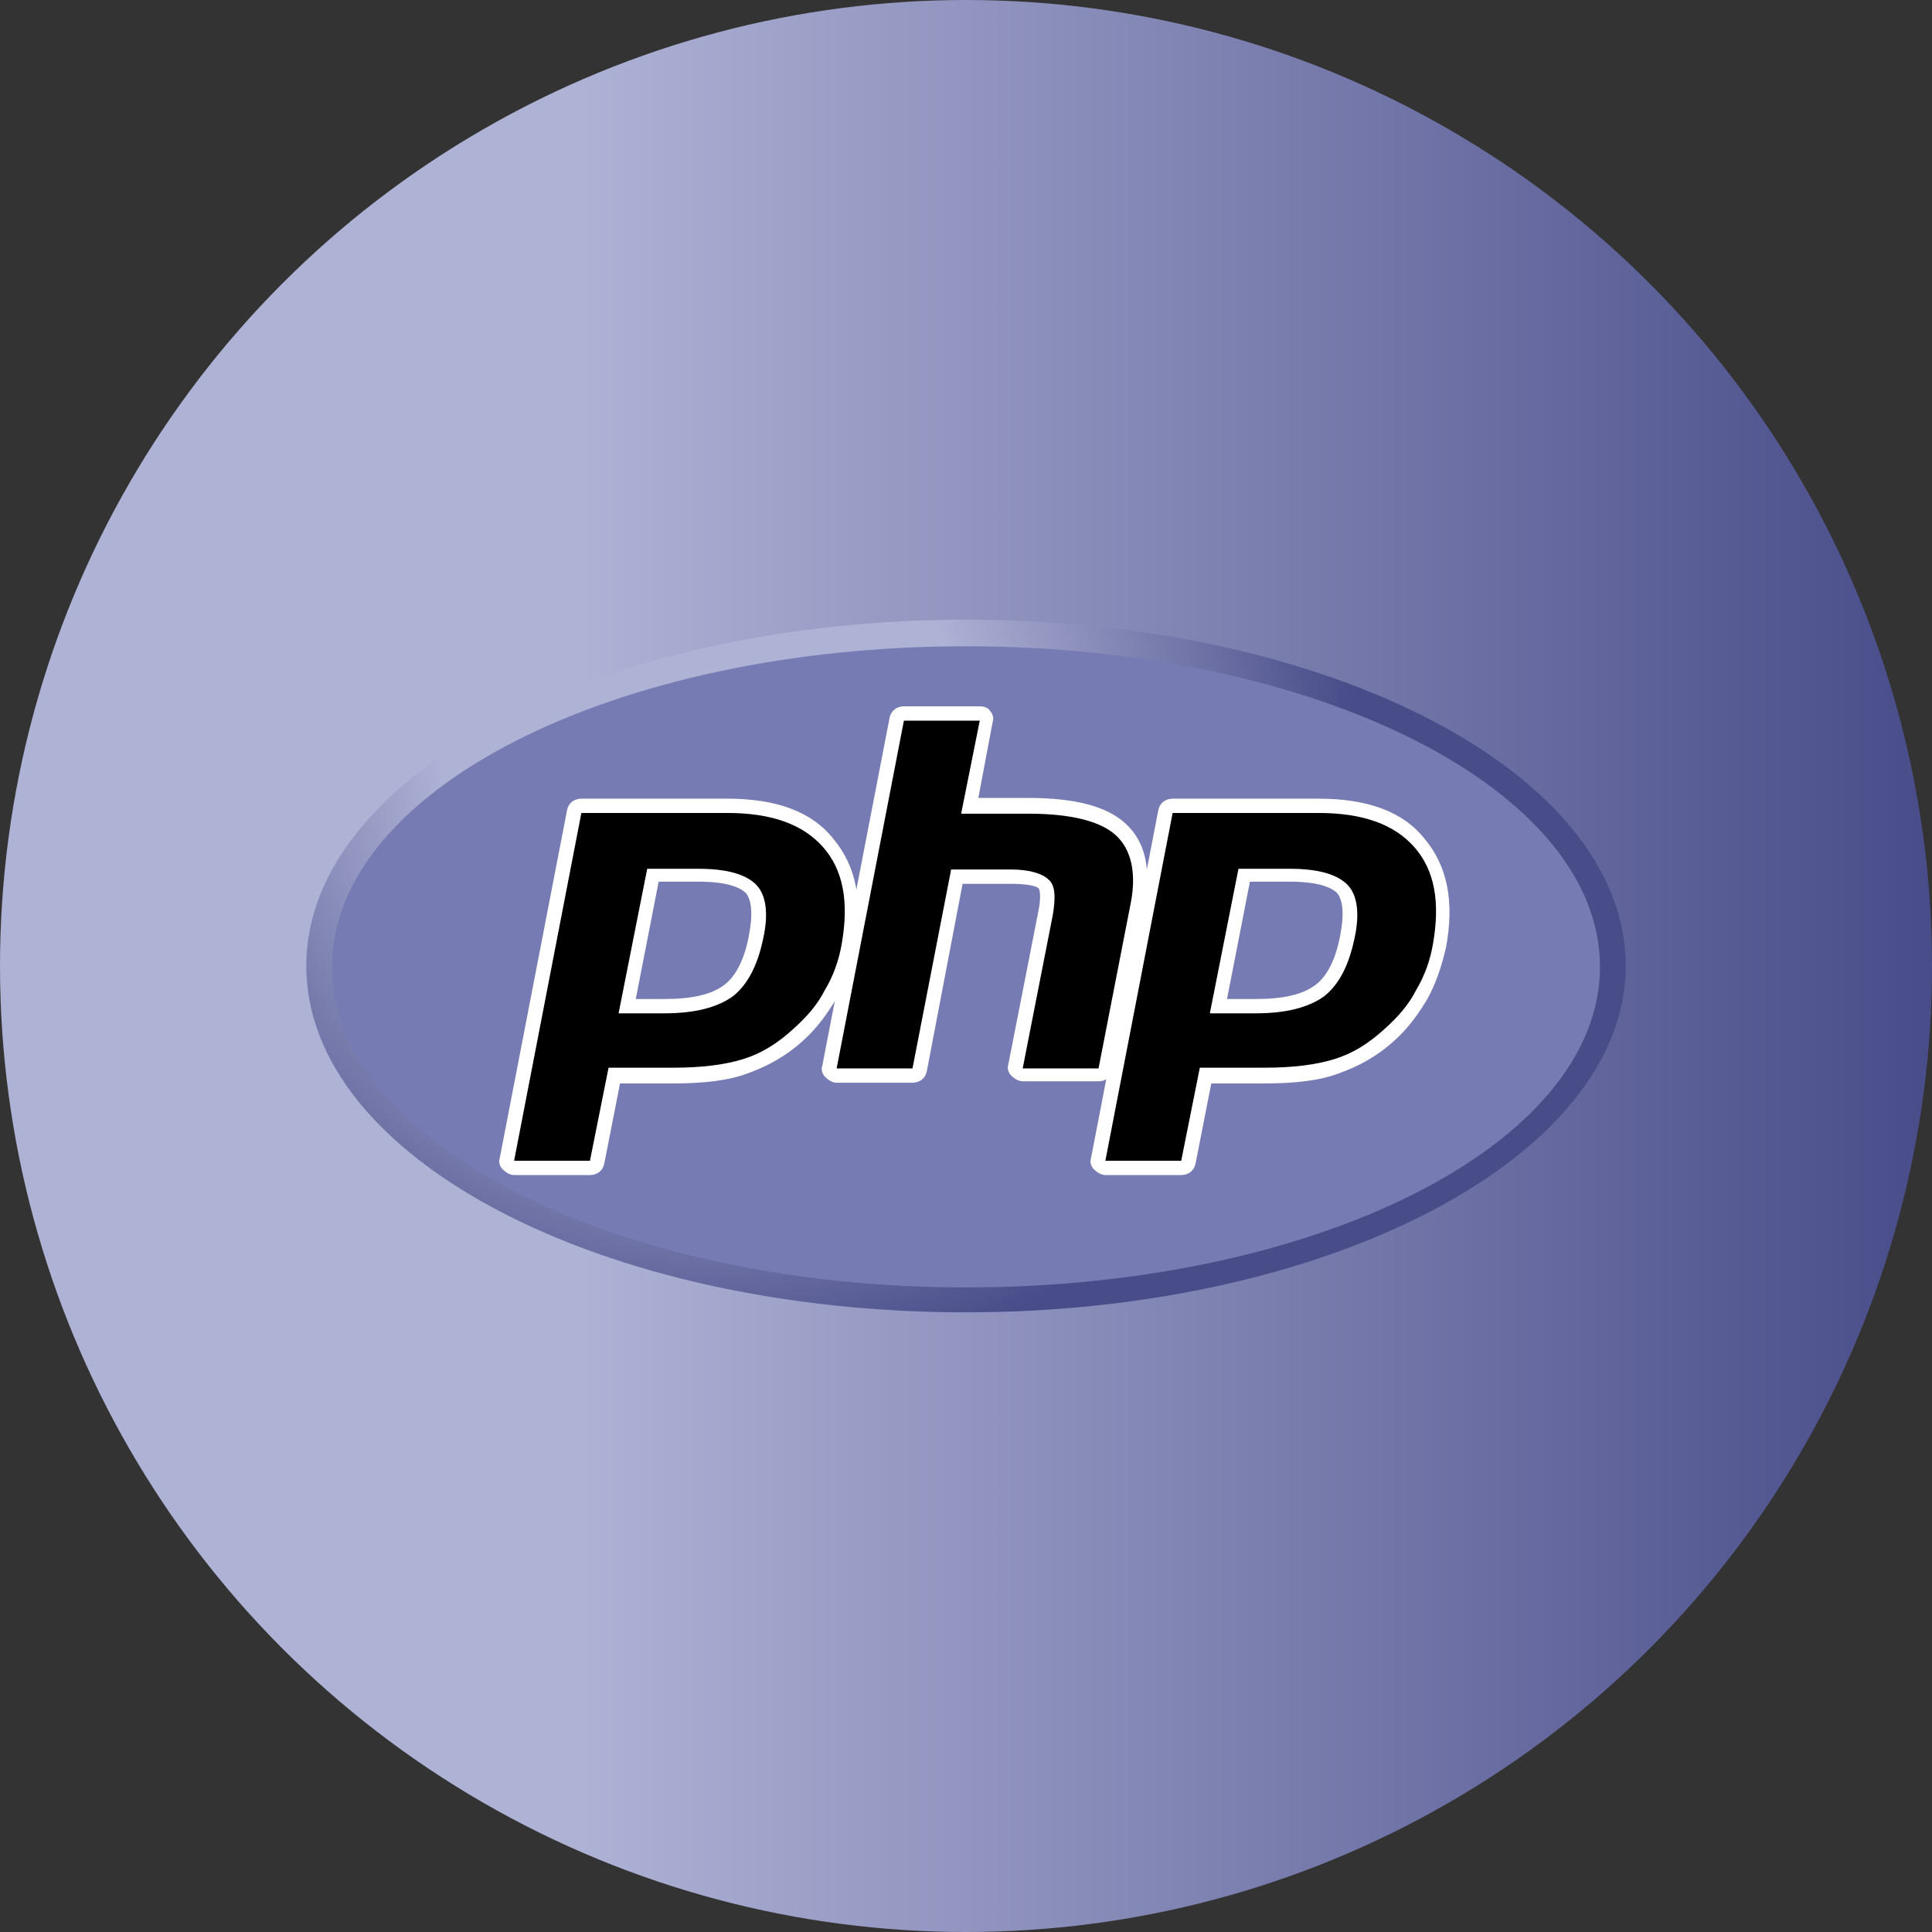 <svg xmlns="http://www.w3.org/2000/svg" xmlns:xlink="http://www.w3.org/1999/xlink" x="0px" y="0px" viewBox="0 0 135 135" style="enable-background:new 0 0 135 135;" xml:space="preserve"><rect x="0" y="0" width="135" height="135" fill="#333333" stroke="none"/><style type="text/css">	.st0{fill:url(#SVGID_1_);}	.st1{clip-path:url(#SVGID_3_);}	.st2{fill:url(#path3462_1_);}	.st3{clip-path:url(#SVGID_5_);}	.st4{fill:#777BB3;}	.st5{clip-path:url(#SVGID_7_);}	.st6{fill:#FFFFFF;}</style><g id="Layer_6">			<linearGradient id="SVGID_1_" gradientUnits="userSpaceOnUse" x1="0" y1="68.5" x2="135" y2="68.5" gradientTransform="matrix(1 0 0 -1 0 136)">		<stop offset="0" style="stop-color:#AEB2D5"></stop>		<stop offset="0.3" style="stop-color:#AEB2D5"></stop>		<stop offset="1" style="stop-color:#484C89"></stop>	</linearGradient>	<circle class="st0" cx="67.5" cy="67.5" r="67.5"></circle></g><g id="Layer_4">	<g id="Layer_3">		<g>			<g id="g3440">				<g>					<defs>						<path id="SVGID_2_" d="M21.4,67.5c0,13.4,20.6,24.2,46.1,24.2l0,0c25.4,0,46.1-10.9,46.1-24.2l0,0c0-13.4-20.6-24.2-46.1-24.2       l0,0C42.1,43.3,21.4,54.1,21.4,67.5"></path>					</defs>					<clipPath id="SVGID_3_">						<use xlink:href="#SVGID_2_" style="overflow:visible;"></use>					</clipPath>					<g id="g3442" class="st1">						<g id="g3448">							<g id="g3450">																	<radialGradient id="path3462_1_" cx="-891.217" cy="607.315" r="1.35" gradientTransform="matrix(44.822 0 0 -44.822 39995.203 27272.828)" gradientUnits="userSpaceOnUse">									<stop offset="0" style="stop-color:#AEB2D5"></stop>									<stop offset="0.3" style="stop-color:#AEB2D5"></stop>									<stop offset="0.75" style="stop-color:#484C89"></stop>									<stop offset="1" style="stop-color:#484C89"></stop>								</radialGradient>								<path id="path3462" class="st2" d="M21.4,67.5c0,13.4,20.6,24.2,46.1,24.2l0,0c25.4,0,46.1-10.9,46.1-24.2l0,0         c0-13.4-20.6-24.2-46.1-24.2l0,0C42.1,43.3,21.4,54.1,21.4,67.5"></path>							</g>						</g>					</g>				</g>			</g>			<g id="g3464">				<g>					<defs>						<rect id="SVGID_4_" x="19.5" y="40.5" width="96" height="54"></rect>					</defs>					<clipPath id="SVGID_5_">						<use xlink:href="#SVGID_4_" style="overflow:visible;"></use>					</clipPath>					<g id="g3466" class="st3">						<g id="g3472" transform="translate(288,27.359)">							<path id="path3474" class="st4" d="M-220.5,62.6c24.5,0,44.3-10,44.3-22.4c0-12.4-19.8-22.4-44.3-22.4s-44.3,10-44.3,22.4        C-264.8,52.5-245,62.6-220.5,62.6"></path>						</g>					</g>				</g>			</g>			<g id="g3476">				<g>					<defs>						<rect id="SVGID_6_" x="19.5" y="40.5" width="96" height="54"></rect>					</defs>					<clipPath id="SVGID_7_">						<use xlink:href="#SVGID_6_" style="overflow:visible;"></use>					</clipPath>					<g id="g3478" class="st5">						<g id="g3484" transform="translate(161.734,145.307)">							<path id="path3486" d="M-115.3-75c2,0,3.5-0.4,4.5-1.1c0.9-0.7,1.6-2,1.9-3.7c0.3-1.6,0.2-2.8-0.4-3.4        c-0.6-0.6-1.8-0.9-3.6-0.9h-3.2l-1.8,9.2H-115.3z M-125.8-63.7c-0.1,0-0.3-0.1-0.4-0.2c-0.1-0.1-0.1-0.3-0.1-0.4l4.7-24.3        c0-0.2,0.3-0.4,0.5-0.4h10.2c3.2,0,5.6,0.9,7.1,2.6c1.5,1.7,2,4.1,1.4,7.2c-0.2,1.2-0.7,2.4-1.2,3.4c-0.6,1-1.3,2-2.3,2.8        c-1.1,1-2.4,1.8-3.7,2.2c-1.3,0.4-3,0.7-5.1,0.7h-4.1l-1.2,6.1c0,0.2-0.3,0.4-0.5,0.4H-125.8z"></path>						</g>						<g id="g3488" transform="translate(159.224,197.307)">							<path id="path3490" class="st6" d="M-113.2-135.7h2.8c2.2,0,3,0.5,3.3,0.8c0.4,0.5,0.5,1.5,0.2,3c-0.3,1.6-0.9,2.8-1.7,3.4        c-0.9,0.7-2.3,1-4.2,1h-2L-113.2-135.7z M-108.4-141.5h-10.2c-0.5,0-0.9,0.3-1,0.8l-4.7,24.3c-0.1,0.3,0,0.6,0.2,0.8        c0.2,0.2,0.5,0.4,0.8,0.4h5.3c0.5,0,0.9-0.3,1-0.8l1.1-5.6h3.7c2.1,0,3.9-0.2,5.2-0.7c1.4-0.5,2.7-1.2,3.9-2.3        c1-0.9,1.7-1.9,2.3-2.9c0.6-1.1,1-2.3,1.3-3.6c0.6-3.2,0.1-5.7-1.5-7.6C-102.5-140.6-105-141.5-108.4-141.5 M-116-126.5h3.2        c2.1,0,3.7-0.4,4.8-1.2c1-0.8,1.7-2.1,2.1-4c0.4-1.8,0.2-3.1-0.5-3.8c-0.7-0.7-2-1.1-4-1.1h-3.6L-116-126.5 M-108.4-140.5        c3.1,0,5.3,0.8,6.7,2.4c1.4,1.6,1.8,3.8,1.3,6.7c-0.2,1.2-0.6,2.3-1.2,3.3c-0.5,1-1.3,1.9-2.2,2.7c-1.1,1-2.2,1.7-3.5,2.1        c-1.3,0.4-2.9,0.6-4.9,0.6h-4.5l-1.3,6.5h-5.3l4.7-24.3H-108.4"></path>						</g>						<g id="g3492" transform="translate(311.583,116.307)">							<path id="path3494" d="M-240.2-41.2c-0.1,0-0.3-0.1-0.4-0.2c-0.1-0.1-0.1-0.3-0.1-0.4l2.1-10.7c0.2-1,0.1-1.8-0.1-2.1        c-0.2-0.2-0.7-0.5-2.3-0.5h-3.8l-2.6,13.5c0,0.2-0.3,0.4-0.5,0.4h-5.3c-0.1,0-0.3-0.1-0.4-0.2c-0.1-0.1-0.1-0.3-0.1-0.4        l4.7-24.3c0-0.2,0.3-0.4,0.5-0.4h5.3c0.1,0,0.3,0.1,0.4,0.2c0.1,0.1,0.1,0.3,0.1,0.4l-1.1,5.9h4.1c3.1,0,5.2,0.5,6.4,1.7        c1.2,1.1,1.6,3,1.2,5.5l-2.2,11.3c0,0.2-0.3,0.4-0.5,0.4H-240.2z"></path>						</g>						<g id="g3496" transform="translate(293.661,271.057)">							<path id="path3498" class="st6" d="M-225.2-221.7h-5.3c-0.5,0-0.9,0.3-1,0.8l-4.7,24.3c-0.1,0.3,0,0.6,0.2,0.8        s0.5,0.4,0.8,0.4h5.3c0.5,0,0.9-0.3,1-0.8l2.5-13.1h3.4c1.6,0,1.9,0.3,1.9,0.3c0.1,0.1,0.2,0.6,0,1.6l-2.1,10.7        c-0.1,0.3,0,0.6,0.2,0.8c0.2,0.2,0.5,0.4,0.8,0.4h5.3c0.5,0,0.9-0.3,1-0.8l2.2-11.3c0.5-2.7,0.1-4.6-1.3-5.9        c-1.3-1.2-3.5-1.8-6.8-1.8h-3.5l1-5.3c0.1-0.3,0-0.6-0.2-0.8C-224.6-221.6-224.9-221.7-225.2-221.7 M-225.2-220.7l-1.3,6.5        h4.7c2.9,0,5,0.5,6.1,1.5c1.1,1,1.5,2.7,1,5l-2.2,11.3h-5.3l2.1-10.7c0.2-1.2,0.2-2.1-0.3-2.5c-0.4-0.4-1.3-0.7-2.6-0.7h-4.2        l-2.7,13.9h-5.3l4.7-24.3H-225.2"></path>						</g>						<g id="g3500" transform="translate(409.55,145.307)">							<path id="path3502" d="M-321.8-75c2,0,3.5-0.4,4.5-1.1c0.9-0.7,1.6-2,1.9-3.7c0.3-1.6,0.2-2.8-0.4-3.4        c-0.6-0.6-1.8-0.9-3.6-0.9h-3.2l-1.8,9.2H-321.8z M-332.3-63.7c-0.1,0-0.3-0.1-0.4-0.2c-0.1-0.1-0.1-0.3-0.1-0.4l4.7-24.3        c0-0.2,0.3-0.4,0.5-0.4h10.2c3.2,0,5.6,0.9,7.1,2.6c1.5,1.7,2,4.1,1.4,7.2c-0.2,1.2-0.7,2.4-1.2,3.4c-0.6,1-1.3,2-2.3,2.8        c-1.1,1-2.4,1.8-3.7,2.2c-1.3,0.4-3,0.7-5.1,0.7h-4.1l-1.2,6.1c0,0.2-0.3,0.4-0.5,0.4H-332.3z"></path>						</g>						<g id="g3504" transform="translate(407.039,197.307)">							<path id="path3506" class="st6" d="M-319.7-135.7h2.8c2.2,0,3,0.5,3.3,0.8c0.4,0.5,0.5,1.5,0.2,3c-0.3,1.6-0.9,2.8-1.7,3.4        c-0.9,0.7-2.3,1-4.2,1h-2L-319.7-135.7z M-314.9-141.5h-10.2c-0.5,0-0.9,0.3-1,0.8l-4.7,24.3c-0.1,0.3,0,0.6,0.2,0.8        c0.2,0.2,0.5,0.4,0.8,0.4h5.3c0.5,0,0.9-0.3,1-0.8l1.1-5.6h3.7c2.1,0,3.9-0.2,5.2-0.7c1.4-0.5,2.7-1.2,3.9-2.3        c1-0.9,1.7-1.9,2.3-2.9c0.6-1.1,1-2.3,1.3-3.6c0.6-3.2,0.1-5.7-1.5-7.6C-309-140.6-311.5-141.5-314.9-141.5 M-322.5-126.5        h3.2c2.1,0,3.7-0.4,4.8-1.2c1-0.8,1.7-2.1,2.1-4c0.4-1.8,0.2-3.1-0.5-3.8c-0.7-0.7-2-1.1-4-1.1h-3.6L-322.5-126.5         M-314.9-140.5c3.1,0,5.3,0.8,6.7,2.4c1.4,1.6,1.8,3.8,1.3,6.7c-0.2,1.2-0.6,2.3-1.2,3.3c-0.5,1-1.3,1.9-2.2,2.7        c-1.1,1-2.2,1.7-3.5,2.1c-1.3,0.4-2.9,0.6-4.9,0.6h-4.5l-1.3,6.5h-5.3l4.7-24.3H-314.9"></path>						</g>					</g>				</g>			</g>		</g>	</g></g></svg>
